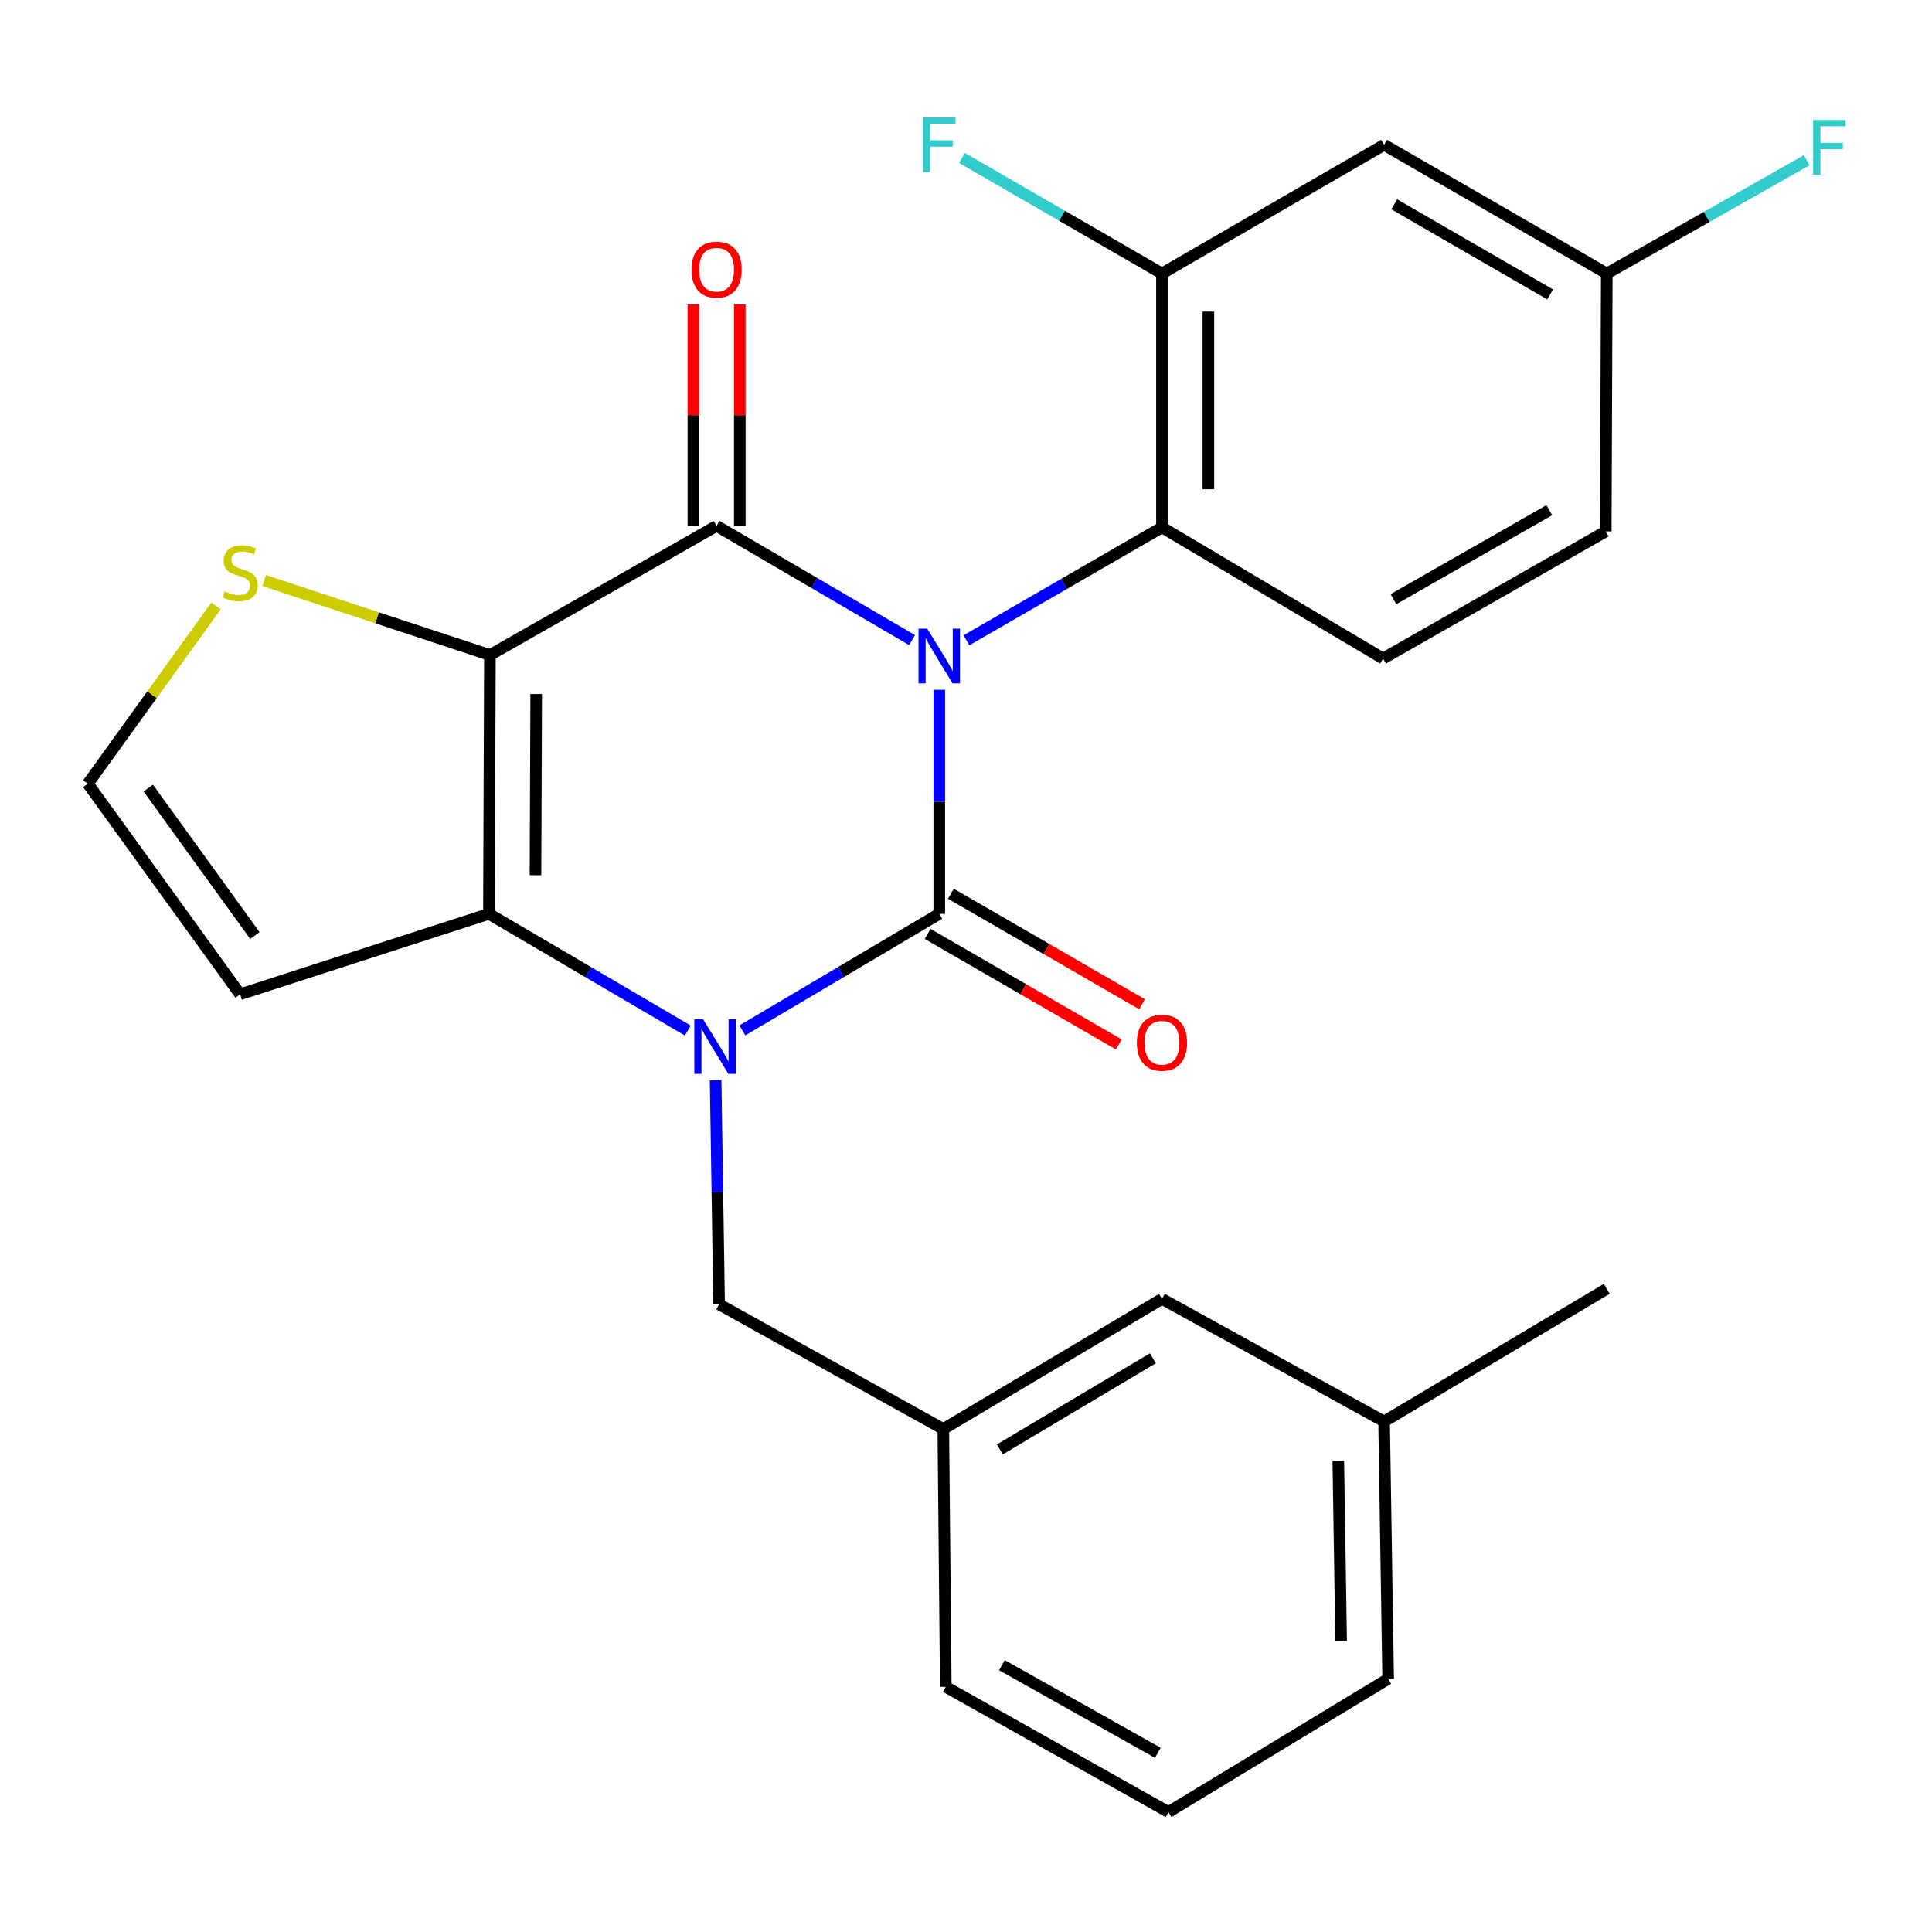 <?xml version='1.0' encoding='iso-8859-1'?>
<svg version='1.1' baseProfile='full'
              xmlns='http://www.w3.org/2000/svg'
                      xmlns:rdkit='http://www.rdkit.org/xml'
                      xmlns:xlink='http://www.w3.org/1999/xlink'
                  xml:space='preserve'
width='1000px' height='1000px' viewBox='0 0 1000 1000'>
<!-- END OF HEADER -->
<rect style='opacity:1.0;fill:#FFFFFF;stroke:none' width='1000' height='1000' x='0' y='0'> </rect>
<path class='bond-0' d='M 486.164,357.042 L 486.164,415.023' style='fill:none;fill-rule:evenodd;stroke:#0000FF;stroke-width:6px;stroke-linecap:butt;stroke-linejoin:miter;stroke-opacity:1' />
<path class='bond-0' d='M 486.164,415.023 L 486.164,473.004' style='fill:none;fill-rule:evenodd;stroke:#000000;stroke-width:6px;stroke-linecap:butt;stroke-linejoin:miter;stroke-opacity:1' />
<path class='bond-1' d='M 472.086,331.316 L 421.497,301.746' style='fill:none;fill-rule:evenodd;stroke:#0000FF;stroke-width:6px;stroke-linecap:butt;stroke-linejoin:miter;stroke-opacity:1' />
<path class='bond-1' d='M 421.497,301.746 L 370.908,272.175' style='fill:none;fill-rule:evenodd;stroke:#000000;stroke-width:6px;stroke-linecap:butt;stroke-linejoin:miter;stroke-opacity:1' />
<path class='bond-5' d='M 500.232,331.417 L 550.832,302.183' style='fill:none;fill-rule:evenodd;stroke:#0000FF;stroke-width:6px;stroke-linecap:butt;stroke-linejoin:miter;stroke-opacity:1' />
<path class='bond-5' d='M 550.832,302.183 L 601.432,272.949' style='fill:none;fill-rule:evenodd;stroke:#000000;stroke-width:6px;stroke-linecap:butt;stroke-linejoin:miter;stroke-opacity:1' />
<path class='bond-2' d='M 486.164,473.004 L 435.204,503.167' style='fill:none;fill-rule:evenodd;stroke:#000000;stroke-width:6px;stroke-linecap:butt;stroke-linejoin:miter;stroke-opacity:1' />
<path class='bond-2' d='M 435.204,503.167 L 384.245,533.33' style='fill:none;fill-rule:evenodd;stroke:#0000FF;stroke-width:6px;stroke-linecap:butt;stroke-linejoin:miter;stroke-opacity:1' />
<path class='bond-10' d='M 480.152,483.403 L 529.622,512.002' style='fill:none;fill-rule:evenodd;stroke:#000000;stroke-width:6px;stroke-linecap:butt;stroke-linejoin:miter;stroke-opacity:1' />
<path class='bond-10' d='M 529.622,512.002 L 579.092,540.6' style='fill:none;fill-rule:evenodd;stroke:#FF0000;stroke-width:6px;stroke-linecap:butt;stroke-linejoin:miter;stroke-opacity:1' />
<path class='bond-10' d='M 492.175,462.606 L 541.645,491.204' style='fill:none;fill-rule:evenodd;stroke:#000000;stroke-width:6px;stroke-linecap:butt;stroke-linejoin:miter;stroke-opacity:1' />
<path class='bond-10' d='M 541.645,491.204 L 591.115,519.802' style='fill:none;fill-rule:evenodd;stroke:#FF0000;stroke-width:6px;stroke-linecap:butt;stroke-linejoin:miter;stroke-opacity:1' />
<path class='bond-3' d='M 370.908,272.175 L 253.584,339.038' style='fill:none;fill-rule:evenodd;stroke:#000000;stroke-width:6px;stroke-linecap:butt;stroke-linejoin:miter;stroke-opacity:1' />
<path class='bond-11' d='M 382.92,272.175 L 382.92,214.877' style='fill:none;fill-rule:evenodd;stroke:#000000;stroke-width:6px;stroke-linecap:butt;stroke-linejoin:miter;stroke-opacity:1' />
<path class='bond-11' d='M 382.92,214.877 L 382.92,157.58' style='fill:none;fill-rule:evenodd;stroke:#FF0000;stroke-width:6px;stroke-linecap:butt;stroke-linejoin:miter;stroke-opacity:1' />
<path class='bond-11' d='M 358.897,272.175 L 358.897,214.877' style='fill:none;fill-rule:evenodd;stroke:#000000;stroke-width:6px;stroke-linecap:butt;stroke-linejoin:miter;stroke-opacity:1' />
<path class='bond-11' d='M 358.897,214.877 L 358.897,157.58' style='fill:none;fill-rule:evenodd;stroke:#FF0000;stroke-width:6px;stroke-linecap:butt;stroke-linejoin:miter;stroke-opacity:1' />
<path class='bond-9' d='M 370.407,559.179 L 371.312,617.161' style='fill:none;fill-rule:evenodd;stroke:#0000FF;stroke-width:6px;stroke-linecap:butt;stroke-linejoin:miter;stroke-opacity:1' />
<path class='bond-9' d='M 371.312,617.161 L 372.216,675.142' style='fill:none;fill-rule:evenodd;stroke:#000000;stroke-width:6px;stroke-linecap:butt;stroke-linejoin:miter;stroke-opacity:1' />
<path class='bond-26' d='M 356.001,533.391 L 304.532,503.198' style='fill:none;fill-rule:evenodd;stroke:#0000FF;stroke-width:6px;stroke-linecap:butt;stroke-linejoin:miter;stroke-opacity:1' />
<path class='bond-26' d='M 304.532,503.198 L 253.064,473.004' style='fill:none;fill-rule:evenodd;stroke:#000000;stroke-width:6px;stroke-linecap:butt;stroke-linejoin:miter;stroke-opacity:1' />
<path class='bond-4' d='M 253.584,339.038 L 253.064,473.004' style='fill:none;fill-rule:evenodd;stroke:#000000;stroke-width:6px;stroke-linecap:butt;stroke-linejoin:miter;stroke-opacity:1' />
<path class='bond-4' d='M 277.529,359.226 L 277.164,453.003' style='fill:none;fill-rule:evenodd;stroke:#000000;stroke-width:6px;stroke-linecap:butt;stroke-linejoin:miter;stroke-opacity:1' />
<path class='bond-6' d='M 253.584,339.038 L 195.172,319.764' style='fill:none;fill-rule:evenodd;stroke:#000000;stroke-width:6px;stroke-linecap:butt;stroke-linejoin:miter;stroke-opacity:1' />
<path class='bond-6' d='M 195.172,319.764 L 136.76,300.49' style='fill:none;fill-rule:evenodd;stroke:#CCCC00;stroke-width:6px;stroke-linecap:butt;stroke-linejoin:miter;stroke-opacity:1' />
<path class='bond-8' d='M 253.064,473.004 L 124.276,514.644' style='fill:none;fill-rule:evenodd;stroke:#000000;stroke-width:6px;stroke-linecap:butt;stroke-linejoin:miter;stroke-opacity:1' />
<path class='bond-7' d='M 601.432,272.949 L 601.432,141.585' style='fill:none;fill-rule:evenodd;stroke:#000000;stroke-width:6px;stroke-linecap:butt;stroke-linejoin:miter;stroke-opacity:1' />
<path class='bond-7' d='M 625.455,253.244 L 625.455,161.29' style='fill:none;fill-rule:evenodd;stroke:#000000;stroke-width:6px;stroke-linecap:butt;stroke-linejoin:miter;stroke-opacity:1' />
<path class='bond-14' d='M 601.432,272.949 L 715.874,340.853' style='fill:none;fill-rule:evenodd;stroke:#000000;stroke-width:6px;stroke-linecap:butt;stroke-linejoin:miter;stroke-opacity:1' />
<path class='bond-12' d='M 111.827,313.627 L 78.641,359.631' style='fill:none;fill-rule:evenodd;stroke:#CCCC00;stroke-width:6px;stroke-linecap:butt;stroke-linejoin:miter;stroke-opacity:1' />
<path class='bond-12' d='M 78.641,359.631 L 45.455,405.634' style='fill:none;fill-rule:evenodd;stroke:#000000;stroke-width:6px;stroke-linecap:butt;stroke-linejoin:miter;stroke-opacity:1' />
<path class='bond-13' d='M 601.432,141.585 L 716.407,74.962' style='fill:none;fill-rule:evenodd;stroke:#000000;stroke-width:6px;stroke-linecap:butt;stroke-linejoin:miter;stroke-opacity:1' />
<path class='bond-17' d='M 601.432,141.585 L 549.672,111.669' style='fill:none;fill-rule:evenodd;stroke:#000000;stroke-width:6px;stroke-linecap:butt;stroke-linejoin:miter;stroke-opacity:1' />
<path class='bond-17' d='M 549.672,111.669 L 497.912,81.753' style='fill:none;fill-rule:evenodd;stroke:#33CCCC;stroke-width:6px;stroke-linecap:butt;stroke-linejoin:miter;stroke-opacity:1' />
<path class='bond-28' d='M 124.276,514.644 L 45.455,405.634' style='fill:none;fill-rule:evenodd;stroke:#000000;stroke-width:6px;stroke-linecap:butt;stroke-linejoin:miter;stroke-opacity:1' />
<path class='bond-28' d='M 131.919,484.216 L 76.745,407.91' style='fill:none;fill-rule:evenodd;stroke:#000000;stroke-width:6px;stroke-linecap:butt;stroke-linejoin:miter;stroke-opacity:1' />
<path class='bond-15' d='M 372.216,675.142 L 488.259,739.669' style='fill:none;fill-rule:evenodd;stroke:#000000;stroke-width:6px;stroke-linecap:butt;stroke-linejoin:miter;stroke-opacity:1' />
<path class='bond-27' d='M 716.407,74.962 L 831.663,141.585' style='fill:none;fill-rule:evenodd;stroke:#000000;stroke-width:6px;stroke-linecap:butt;stroke-linejoin:miter;stroke-opacity:1' />
<path class='bond-27' d='M 721.674,105.754 L 802.352,152.39' style='fill:none;fill-rule:evenodd;stroke:#000000;stroke-width:6px;stroke-linecap:butt;stroke-linejoin:miter;stroke-opacity:1' />
<path class='bond-18' d='M 715.874,340.853 L 831.129,275.044' style='fill:none;fill-rule:evenodd;stroke:#000000;stroke-width:6px;stroke-linecap:butt;stroke-linejoin:miter;stroke-opacity:1' />
<path class='bond-18' d='M 721.25,310.12 L 801.929,264.054' style='fill:none;fill-rule:evenodd;stroke:#000000;stroke-width:6px;stroke-linecap:butt;stroke-linejoin:miter;stroke-opacity:1' />
<path class='bond-19' d='M 488.259,739.669 L 601.432,672.299' style='fill:none;fill-rule:evenodd;stroke:#000000;stroke-width:6px;stroke-linecap:butt;stroke-linejoin:miter;stroke-opacity:1' />
<path class='bond-19' d='M 517.523,750.206 L 596.744,703.047' style='fill:none;fill-rule:evenodd;stroke:#000000;stroke-width:6px;stroke-linecap:butt;stroke-linejoin:miter;stroke-opacity:1' />
<path class='bond-23' d='M 488.259,739.669 L 489.54,873.115' style='fill:none;fill-rule:evenodd;stroke:#000000;stroke-width:6px;stroke-linecap:butt;stroke-linejoin:miter;stroke-opacity:1' />
<path class='bond-16' d='M 831.663,141.585 L 831.129,275.044' style='fill:none;fill-rule:evenodd;stroke:#000000;stroke-width:6px;stroke-linecap:butt;stroke-linejoin:miter;stroke-opacity:1' />
<path class='bond-20' d='M 831.663,141.585 L 883.411,112.252' style='fill:none;fill-rule:evenodd;stroke:#000000;stroke-width:6px;stroke-linecap:butt;stroke-linejoin:miter;stroke-opacity:1' />
<path class='bond-20' d='M 883.411,112.252 L 935.16,82.92' style='fill:none;fill-rule:evenodd;stroke:#33CCCC;stroke-width:6px;stroke-linecap:butt;stroke-linejoin:miter;stroke-opacity:1' />
<path class='bond-21' d='M 601.432,672.299 L 716.407,735.759' style='fill:none;fill-rule:evenodd;stroke:#000000;stroke-width:6px;stroke-linecap:butt;stroke-linejoin:miter;stroke-opacity:1' />
<path class='bond-25' d='M 716.407,735.759 L 831.663,667.094' style='fill:none;fill-rule:evenodd;stroke:#000000;stroke-width:6px;stroke-linecap:butt;stroke-linejoin:miter;stroke-opacity:1' />
<path class='bond-29' d='M 716.407,735.759 L 718.503,868.978' style='fill:none;fill-rule:evenodd;stroke:#000000;stroke-width:6px;stroke-linecap:butt;stroke-linejoin:miter;stroke-opacity:1' />
<path class='bond-29' d='M 692.702,756.12 L 694.169,849.373' style='fill:none;fill-rule:evenodd;stroke:#000000;stroke-width:6px;stroke-linecap:butt;stroke-linejoin:miter;stroke-opacity:1' />
<path class='bond-22' d='M 604.795,937.91 L 489.54,873.115' style='fill:none;fill-rule:evenodd;stroke:#000000;stroke-width:6px;stroke-linecap:butt;stroke-linejoin:miter;stroke-opacity:1' />
<path class='bond-22' d='M 599.279,907.25 L 518.601,861.894' style='fill:none;fill-rule:evenodd;stroke:#000000;stroke-width:6px;stroke-linecap:butt;stroke-linejoin:miter;stroke-opacity:1' />
<path class='bond-24' d='M 604.795,937.91 L 718.503,868.978' style='fill:none;fill-rule:evenodd;stroke:#000000;stroke-width:6px;stroke-linecap:butt;stroke-linejoin:miter;stroke-opacity:1' />
<path  class='atom-0' d='M 479.904 325.385
L 489.184 340.385
Q 490.104 341.865, 491.584 344.545
Q 493.064 347.225, 493.144 347.385
L 493.144 325.385
L 496.904 325.385
L 496.904 353.705
L 493.024 353.705
L 483.064 337.305
Q 481.904 335.385, 480.664 333.185
Q 479.464 330.985, 479.104 330.305
L 479.104 353.705
L 475.424 353.705
L 475.424 325.385
L 479.904 325.385
' fill='#0000FF'/>
<path  class='atom-3' d='M 363.874 527.522
L 373.154 542.522
Q 374.074 544.002, 375.554 546.682
Q 377.034 549.362, 377.114 549.522
L 377.114 527.522
L 380.874 527.522
L 380.874 555.842
L 376.994 555.842
L 367.034 539.442
Q 365.874 537.522, 364.634 535.322
Q 363.434 533.122, 363.074 532.442
L 363.074 555.842
L 359.394 555.842
L 359.394 527.522
L 363.874 527.522
' fill='#0000FF'/>
<path  class='atom-7' d='M 116.276 306.091
Q 116.596 306.211, 117.916 306.771
Q 119.236 307.331, 120.676 307.691
Q 122.156 308.011, 123.596 308.011
Q 126.276 308.011, 127.836 306.731
Q 129.396 305.411, 129.396 303.131
Q 129.396 301.571, 128.596 300.611
Q 127.836 299.651, 126.636 299.131
Q 125.436 298.611, 123.436 298.011
Q 120.916 297.251, 119.396 296.531
Q 117.916 295.811, 116.836 294.291
Q 115.796 292.771, 115.796 290.211
Q 115.796 286.651, 118.196 284.451
Q 120.636 282.251, 125.436 282.251
Q 128.716 282.251, 132.436 283.811
L 131.516 286.891
Q 128.116 285.491, 125.556 285.491
Q 122.796 285.491, 121.276 286.651
Q 119.756 287.771, 119.796 289.731
Q 119.796 291.251, 120.556 292.171
Q 121.356 293.091, 122.476 293.611
Q 123.636 294.131, 125.556 294.731
Q 128.116 295.531, 129.636 296.331
Q 131.156 297.131, 132.236 298.771
Q 133.356 300.371, 133.356 303.131
Q 133.356 307.051, 130.716 309.171
Q 128.116 311.251, 123.756 311.251
Q 121.236 311.251, 119.316 310.691
Q 117.436 310.171, 115.196 309.251
L 116.276 306.091
' fill='#CCCC00'/>
<path  class='atom-11' d='M 588.432 539.721
Q 588.432 532.921, 591.792 529.121
Q 595.152 525.321, 601.432 525.321
Q 607.712 525.321, 611.072 529.121
Q 614.432 532.921, 614.432 539.721
Q 614.432 546.601, 611.032 550.521
Q 607.632 554.401, 601.432 554.401
Q 595.192 554.401, 591.792 550.521
Q 588.432 546.641, 588.432 539.721
M 601.432 551.201
Q 605.752 551.201, 608.072 548.321
Q 610.432 545.401, 610.432 539.721
Q 610.432 534.161, 608.072 531.361
Q 605.752 528.521, 601.432 528.521
Q 597.112 528.521, 594.752 531.321
Q 592.432 534.121, 592.432 539.721
Q 592.432 545.441, 594.752 548.321
Q 597.112 551.201, 601.432 551.201
' fill='#FF0000'/>
<path  class='atom-12' d='M 357.908 139.583
Q 357.908 132.783, 361.268 128.983
Q 364.628 125.183, 370.908 125.183
Q 377.188 125.183, 380.548 128.983
Q 383.908 132.783, 383.908 139.583
Q 383.908 146.463, 380.508 150.383
Q 377.108 154.263, 370.908 154.263
Q 364.668 154.263, 361.268 150.383
Q 357.908 146.503, 357.908 139.583
M 370.908 151.063
Q 375.228 151.063, 377.548 148.183
Q 379.908 145.263, 379.908 139.583
Q 379.908 134.023, 377.548 131.223
Q 375.228 128.383, 370.908 128.383
Q 366.588 128.383, 364.228 131.183
Q 361.908 133.983, 361.908 139.583
Q 361.908 145.303, 364.228 148.183
Q 366.588 151.063, 370.908 151.063
' fill='#FF0000'/>
<path  class='atom-18' d='M 477.744 60.802
L 494.584 60.802
L 494.584 64.042
L 481.544 64.042
L 481.544 72.642
L 493.144 72.642
L 493.144 75.922
L 481.544 75.922
L 481.544 89.122
L 477.744 89.122
L 477.744 60.802
' fill='#33CCCC'/>
<path  class='atom-21' d='M 938.471 62.11
L 955.311 62.11
L 955.311 65.35
L 942.271 65.35
L 942.271 73.95
L 953.871 73.95
L 953.871 77.23
L 942.271 77.23
L 942.271 90.43
L 938.471 90.43
L 938.471 62.11
' fill='#33CCCC'/>
</svg>
